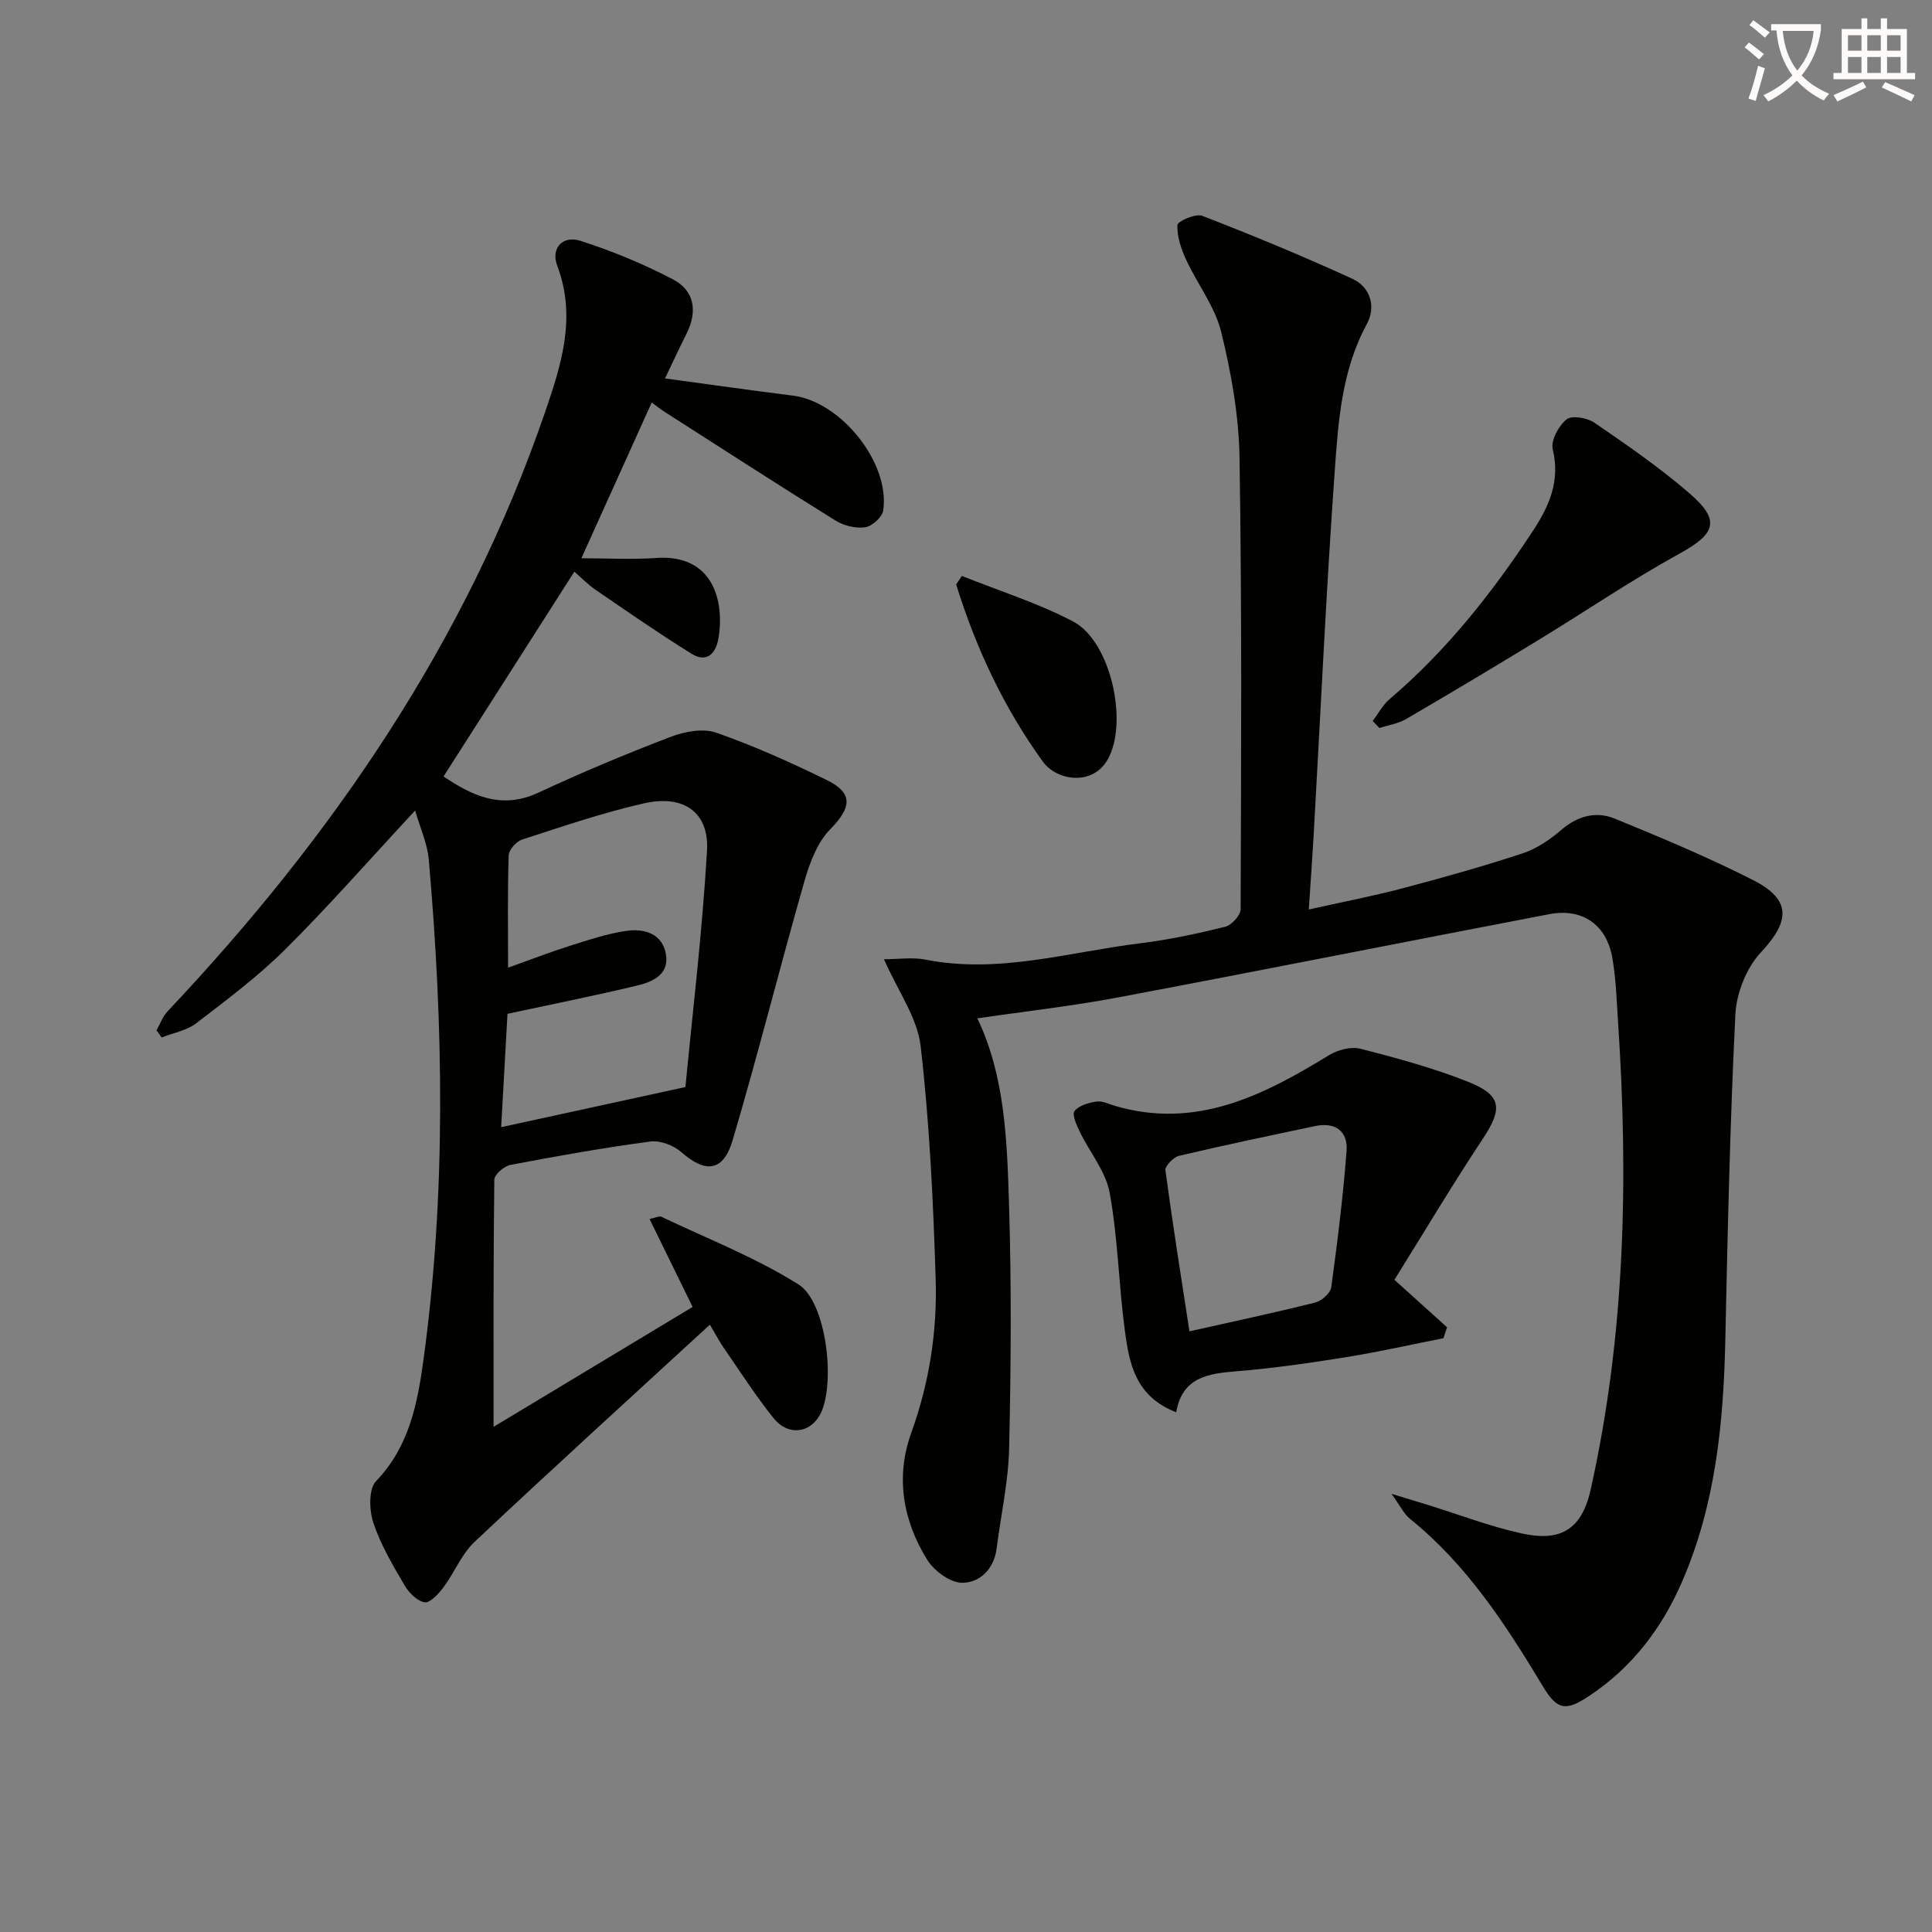 <svg enable-background="new 0 0 400 400" viewBox="0 0 400 400" xmlns="http://www.w3.org/2000/svg"><rect x="0" y="0" width="400" height="400" fill="#808080" stroke="none"/><path d="m362.1 8.8c1.1.8 2.1 1.6 3.1 2.4l-1 1.1c-1.3-1.1-2.3-2-3-2.5zm1.9 4.8c.5.2.9.4 1.4.5-.6 2.3-1.3 4.5-1.9 6.8l-1.5-.5c.8-2.1 1.4-4.3 2-6.8zm-1-9.4c1.3.9 2.4 1.8 3.4 2.5l-1 1.1c-1.4-1.2-2.4-2.1-3.2-2.6zm3.7 2.2v-1.4h10.3v1.2c-.5 3.6-1.8 6.8-4 9.4 1.5 1.6 3.4 2.8 5.7 3.8-.3.4-.7.8-1.1 1.4-2.3-1.1-4.1-2.5-5.6-4.1-1.6 1.6-3.6 3.1-5.9 4.3-.3-.5-.7-.9-1-1.3 2.4-1.1 4.4-2.5 6-4.1-1.9-2.5-3-5.6-3.3-9.3h-1.1zm8.8 0h-6.4c.3 3.3 1.3 6 3 8.2 2-2.3 3.1-5.1 3.4-8.2z" fill="#fcfbfa"/><path d="m385.3 3.8h1.3v2.2h2.8v-2.2h1.3v2.2h4.1v9.1h1.7v1.3h-16.9v-1.3h1.7v-9.1h4.1v-2.2zm.4 13.1.7 1.2c-1.8.9-3.8 1.9-6 2.9-.2-.4-.5-.8-.8-1.3 2.3-1 4.3-1.9 6.1-2.8zm-3.1-6.4h2.8v-3.2h-2.8zm0 4.6h2.8v-3.3h-2.8zm4-4.6h2.8v-3.2h-2.8zm0 4.6h2.8v-3.3h-2.8zm3.7 1.9c2.1.9 4.1 1.8 6.1 2.7l-.7 1.3c-2.2-1.1-4.2-2-6.1-2.9zm3.2-9.7h-2.8v3.2h2.8zm-2.8 7.8h2.8v-3.3h-2.8z" fill="#fcfbfa"/><g fill="#010100"><path d="m183.02 198.6c3.03 0 5.9-.45 8.58.08 15.15 3 29.7-1.57 44.45-3.38 5.91-.73 11.78-1.98 17.57-3.41 1.35-.33 3.24-2.38 3.24-3.65.11-31.16.27-62.33-.23-93.49-.14-8.72-1.71-17.55-3.8-26.04-1.3-5.26-4.94-9.92-7.27-14.97-1.03-2.23-1.89-4.78-1.79-7.15.03-.76 3.77-2.44 5.13-1.91 10.48 4.06 20.88 8.35 31.1 13.04 3.75 1.72 4.93 5.8 2.98 9.39-5.19 9.56-5.9 20.06-6.64 30.42-1.78 25.04-2.93 50.12-4.35 75.18-.28 4.94-.64 9.88-1.02 15.59 7.01-1.57 13.31-2.77 19.5-4.41 8.33-2.2 16.64-4.53 24.82-7.23 2.9-.96 5.65-2.86 8-4.87 3.4-2.91 7.21-3.88 11.07-2.29 9.66 3.96 19.33 8 28.63 12.73 7.95 4.05 7.62 8.51 1.59 14.94-3 3.2-5.07 8.44-5.29 12.87-1.11 22.43-1.6 44.89-2.08 67.34-.37 17.22-2.02 34.16-8.99 50.17-4.21 9.68-10.4 17.76-19.28 23.63-4.86 3.22-6.59 2.82-9.57-2.15-7.65-12.73-15.71-25.12-27.48-34.6-1.21-.98-1.93-2.57-3.8-5.15 3.44 1.05 5.43 1.65 7.42 2.26 6.49 2.01 12.87 4.47 19.48 5.93 7.33 1.62 12.33-.08 14.32-8.97 7.16-32.03 7.86-64.27 5.7-96.75-.3-4.48-.42-9-1.19-13.41-1.2-6.91-6.2-10.38-13.07-9.07-29.79 5.7-59.53 11.63-89.34 17.25-9.57 1.8-19.28 2.88-29.06 4.32 5.74 11.98 6.15 25.35 6.56 38.56.52 16.81.4 33.65.02 50.47-.16 6.92-1.71 13.81-2.59 20.73-.54 4.26-3.46 7.07-7.1 7.1-2.46.02-5.82-2.44-7.26-4.75-5.06-8.11-6.6-17.19-3.32-26.28 3.74-10.36 5.4-21.01 5.06-31.82-.5-16.09-1.26-32.21-3.1-48.18-.65-5.89-4.67-11.4-7.6-18.07z"/><path d="m85.95 167.81c-9.39 10.1-17.82 19.73-26.87 28.73-5.64 5.61-12.09 10.43-18.42 15.29-1.99 1.53-4.77 2.01-7.2 2.97-.35-.5-.7-1-1.05-1.5.75-1.32 1.28-2.85 2.29-3.92 34.16-36.21 61.79-76.47 78.12-123.96 3.47-10.1 6.55-19.8 2.54-30.45-1.34-3.55 1.1-6.3 4.81-5.11 6.57 2.1 13.04 4.78 19.16 7.98 4.45 2.32 5.12 6.62 2.83 11.2-1.54 3.08-2.99 6.2-4.48 9.31 9.11 1.23 17.79 2.47 26.49 3.56 9.94 1.25 20.14 13.91 18.69 23.78-.2 1.37-2.29 3.26-3.72 3.47-1.96.29-4.43-.31-6.15-1.38-11.85-7.36-23.56-14.94-35.31-22.46-.95-.61-1.84-1.32-2.75-1.98-4.8 10.63-9.49 21.01-14.56 32.24 5.19 0 10.4.3 15.57-.06 11.69-.8 14.11 8.92 12.81 16.63-.54 3.19-2.43 5.15-5.58 3.2-6.73-4.18-13.25-8.71-19.8-13.19-1.63-1.11-3.03-2.57-4.46-3.8-9.06 14.19-18.03 28.23-27.08 42.4 5.63 3.76 11.78 7.01 19.64 3.35 8.99-4.19 18.16-8.03 27.42-11.57 2.88-1.1 6.68-1.8 9.42-.84 7.8 2.73 15.4 6.15 22.84 9.79 5.59 2.73 5.13 5.72.75 10.19-2.67 2.72-4.25 6.91-5.34 10.72-5.1 17.85-9.61 35.86-14.87 53.66-1.94 6.56-5.6 6.88-10.61 2.49-1.61-1.41-4.39-2.49-6.44-2.21-9.69 1.29-19.33 3.01-28.94 4.84-1.32.25-3.34 1.99-3.36 3.06-.21 16.95-.15 33.9-.15 51.17 13.35-8.04 27.2-16.39 41.21-24.82-3.17-6.47-5.98-12.19-8.92-18.21 1.23-.25 2-.68 2.45-.46 9.54 4.54 19.49 8.42 28.38 14 5.82 3.65 7.7 20.47 4.6 26.72-2.05 4.11-6.7 4.78-9.78.94-3.73-4.65-6.95-9.71-10.35-14.62-.74-1.07-1.34-2.23-2.81-4.7-16.55 15.22-32.78 29.97-48.74 44.99-2.69 2.54-4.15 6.35-6.42 9.39-1.01 1.35-2.8 3.29-3.91 3.1-1.58-.28-3.28-2.03-4.19-3.59-2.42-4.15-4.93-8.38-6.42-12.9-.86-2.61-.99-6.99.58-8.61 6.88-7.14 8.58-16.18 9.81-25.13 4.71-34.45 4.12-69.02 1.09-103.57-.3-3.36-1.81-6.6-2.82-10.13zm55.96 57.25c1.44-15.07 3.48-31.97 4.47-48.93.46-7.95-4.83-11.67-13.04-9.81-8.55 1.94-16.89 4.8-25.24 7.5-1.2.39-2.74 2.11-2.78 3.26-.25 7.45-.13 14.91-.13 23.27 4.68-1.67 8.62-3.21 12.65-4.48 3.91-1.23 7.86-2.58 11.9-3.15 3.63-.51 7.39.55 8.13 4.83s-2.84 5.76-6.09 6.53c-8.61 2.06-17.3 3.8-26.71 5.82-.39 6.94-.84 15-1.31 23.47 12.54-2.73 24.37-5.31 38.15-8.31z"/><path d="m298.85 277.06c-6.74 1.33-13.45 2.85-20.23 3.94-7.52 1.21-15.08 2.29-22.67 2.91-5.88.48-11.18 1.24-12.43 8.49-8.52-3.32-9.72-10.18-10.62-16.83-1.28-9.5-1.44-19.18-3.15-28.59-.81-4.46-4.16-8.44-6.22-12.71-.65-1.35-1.62-3.55-1.06-4.25.93-1.16 2.94-1.72 4.58-1.96 1.21-.17 2.56.54 3.83.91 16.77 4.9 30.64-2.15 44.29-10.51 1.81-1.11 4.58-1.83 6.54-1.32 7.52 1.93 15.07 3.98 22.26 6.84 7 2.79 7.14 5.56 3.09 11.7-6.48 9.79-12.49 19.88-18.36 29.29 4.24 3.83 7.57 6.83 10.9 9.83-.25.76-.5 1.51-.75 2.26zm-52.59-1.42c8.32-1.87 17.22-3.76 26.04-5.96 1.33-.33 3.15-1.94 3.32-3.16 1.29-9.36 2.44-18.76 3.17-28.18.32-4.13-2.31-6.08-6.5-5.2-9.41 1.98-18.82 3.95-28.18 6.16-1.16.27-2.94 2.12-2.82 3.02 1.47 10.97 3.22 21.9 4.97 33.32z"/><path d="m284.2 149.28c1.16-1.54 2.09-3.34 3.53-4.56 11.76-10.01 21.21-21.98 29.64-34.8 3.33-5.06 5.71-10.33 4.11-16.87-.45-1.82 1.21-4.88 2.85-6.22 1.07-.88 4.28-.34 5.77.68 6.7 4.59 13.43 9.24 19.58 14.53 6.62 5.68 5.57 8.44-1.95 12.58-10.01 5.51-19.49 11.97-29.26 17.92-9.07 5.53-18.18 10.98-27.35 16.33-1.64.96-3.67 1.25-5.52 1.86-.47-.49-.94-.97-1.4-1.45z"/><path d="m199.15 119.24c7.7 3.09 15.72 5.6 23.03 9.43 7.77 4.08 11.46 20.77 7.22 28.46-3.18 5.76-10.65 4.47-13.47.58-8.09-11.16-13.89-23.56-17.97-36.71.4-.58.8-1.17 1.19-1.76z"/></g></svg>